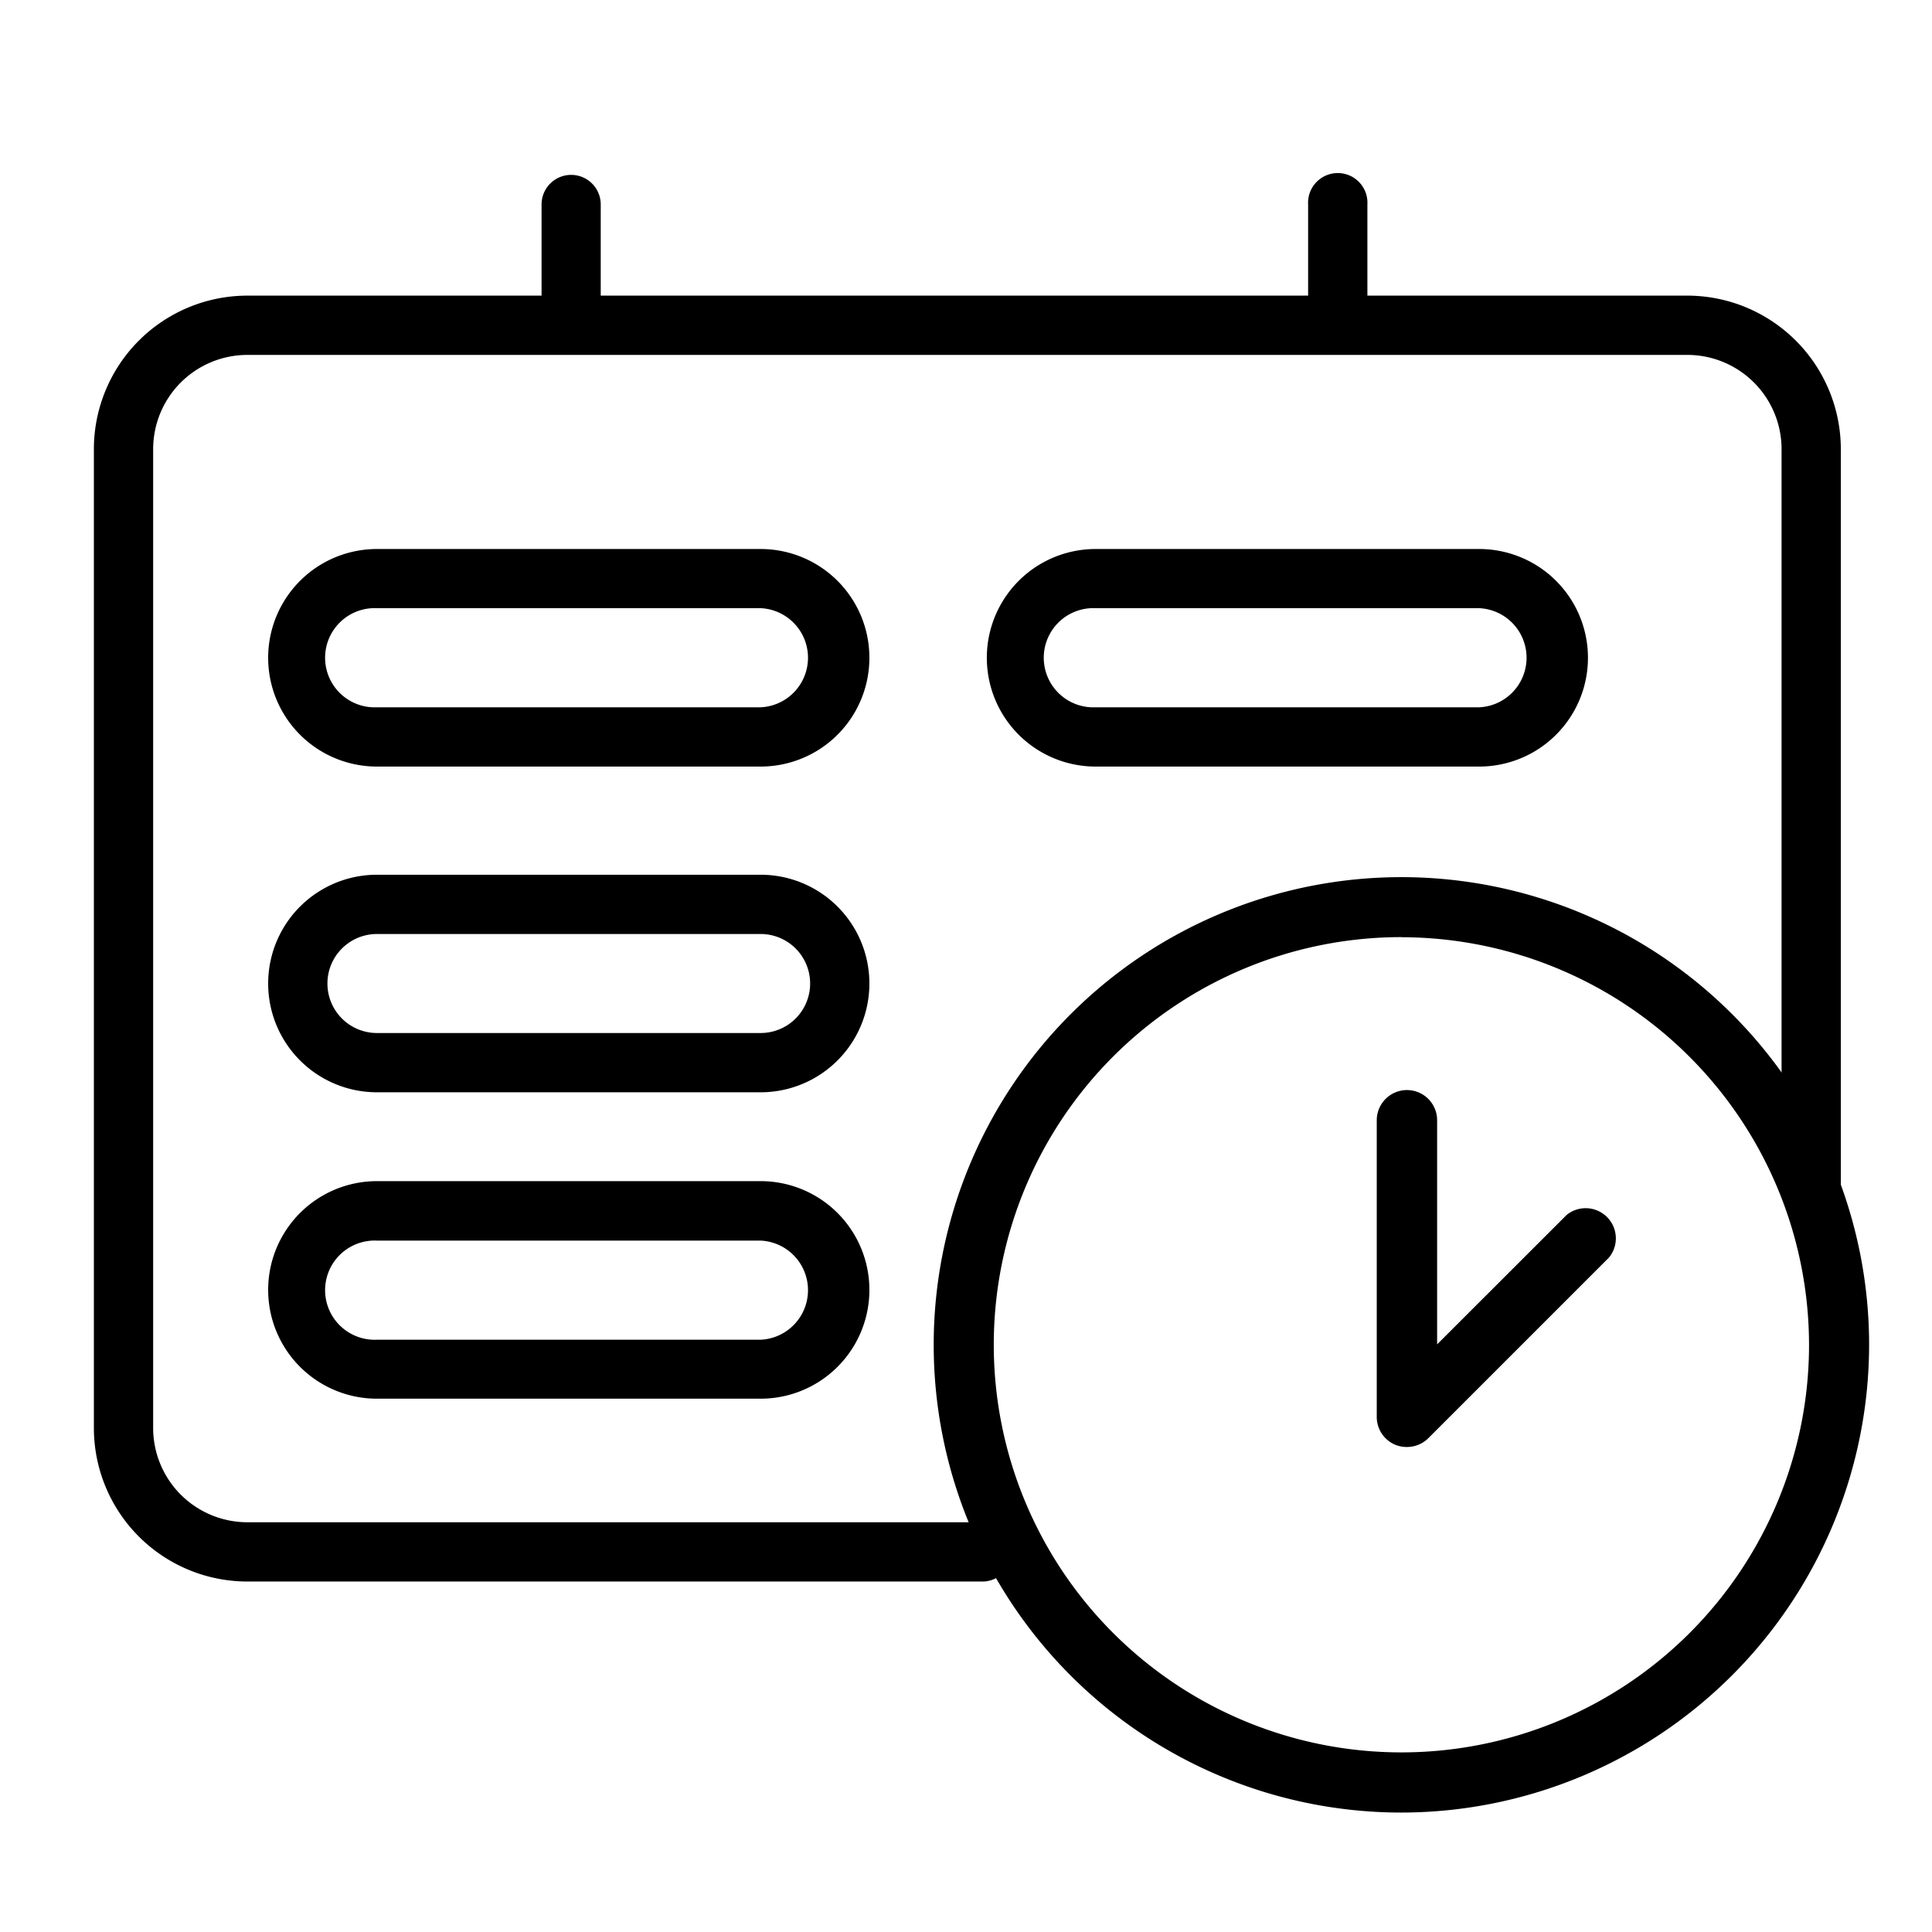 <svg id="Layer_1" data-name="Layer 1" xmlns="http://www.w3.org/2000/svg" viewBox="0 0 192 192"><path d="M97.78,157.17H24.57A15.26,15.26,0,0,1,9.33,141.92V44.63A15.26,15.26,0,0,1,24.57,29.38H167.69a15.27,15.27,0,0,1,15.25,15.25v73.14a2.95,2.95,0,0,1-5.89,0V44.63a9.37,9.37,0,0,0-9.36-9.36H24.57a9.37,9.37,0,0,0-9.35,9.36v97.29a9.37,9.37,0,0,0,9.35,9.36H97.78a2.95,2.95,0,0,1,0,5.89Z"/><path d="M132.94,33.75A2.94,2.94,0,0,1,130,30.81V20.32a2.95,2.95,0,1,1,5.89,0V30.81A3,3,0,0,1,132.94,33.75Z"/><path d="M56.76,33.75a2.94,2.94,0,0,1-2.94-2.94V20.32a2.94,2.94,0,1,1,5.88,0V30.81A2.94,2.94,0,0,1,56.76,33.75Z"/><path d="M147,76.18H108.88a10.81,10.81,0,0,1,0-21.62H147a10.81,10.81,0,0,1,0,21.62ZM108.88,60.44a4.93,4.93,0,1,0,0,9.85H147a4.93,4.93,0,0,0,0-9.85Z"/><path d="M75.59,139H37.46a10.81,10.81,0,0,1,0-21.62H75.59a10.81,10.81,0,0,1,0,21.62ZM37.46,123.29a4.93,4.93,0,1,0,0,9.85H75.59a4.93,4.93,0,0,0,0-9.85Z"/><path d="M75.59,108.55H37.46a10.81,10.81,0,0,1,0-21.62H75.59a10.81,10.81,0,1,1,0,21.62ZM37.46,92.82a4.92,4.92,0,1,0,0,9.84H75.59a4.92,4.92,0,1,0,0-9.84Z"/><path d="M75.59,76.18H37.46a10.81,10.81,0,0,1,0-21.62H75.59a10.81,10.81,0,0,1,0,21.62ZM37.46,60.44a4.93,4.93,0,1,0,0,9.85H75.59a4.93,4.93,0,0,0,0-9.85Z"/><path d="M139.27,180.13a46.48,46.48,0,1,1,46.48-46.48A46.53,46.53,0,0,1,139.27,180.13Zm0-87a40.51,40.51,0,1,0,40.51,40.51A40.56,40.56,0,0,0,139.27,93.14Z"/><path d="M139.8,143.8a3,3,0,0,1-1.14-.22,3,3,0,0,1-1.84-2.76V111.33a3,3,0,1,1,6,0V133.6l12.87-12.86a3,3,0,0,1,4.22,4.22l-18,18A3,3,0,0,1,139.8,143.8Z"/></svg>